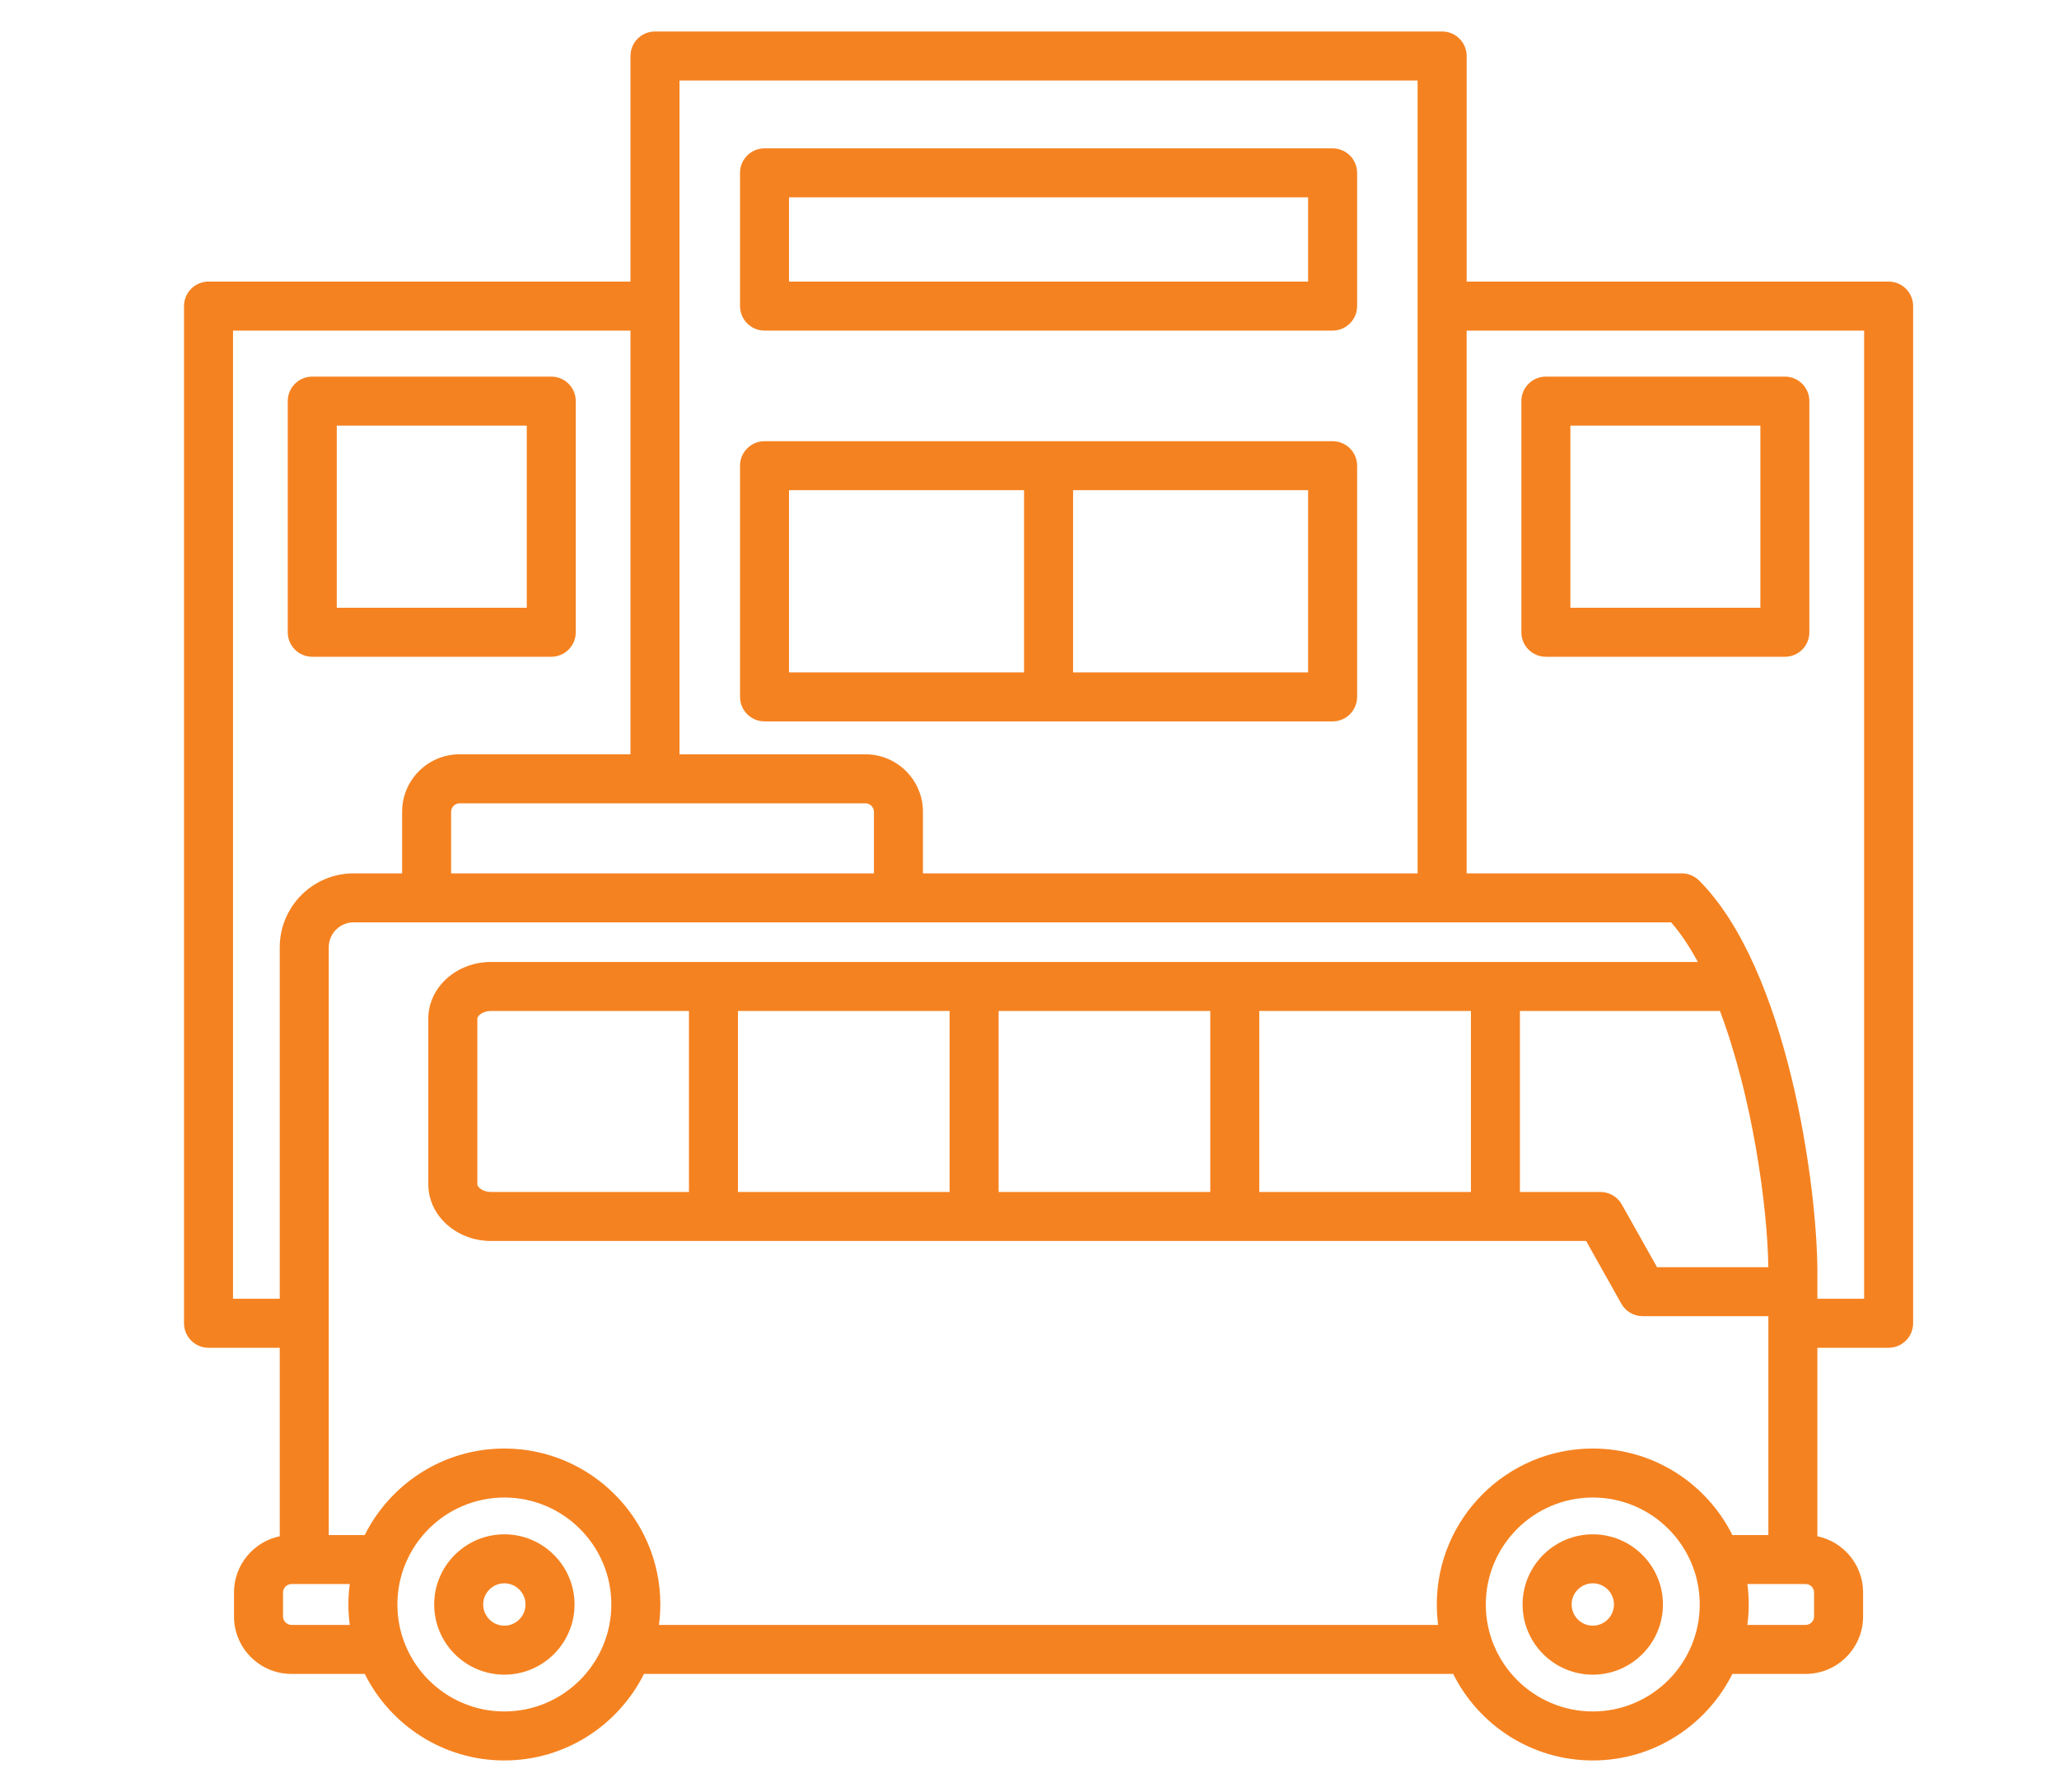 <svg width="54" height="47" viewBox="0 0 54 47" fill="none" xmlns="http://www.w3.org/2000/svg">
<g clip-path="url(#clip0_1186_5335)">
<path d="M20.051 18.921H34.949C35.304 18.921 35.592 18.633 35.592 18.278V12.215C35.592 11.86 35.304 11.572 34.949 11.572H20.051C19.696 11.572 19.408 11.86 19.408 12.215V18.278C19.408 18.633 19.696 18.921 20.051 18.921ZM34.307 17.636H28.143V12.857H34.307V17.636ZM20.693 12.857H26.857V17.636H20.693V12.857ZM8.189 17.226H14.457C14.812 17.226 15.1 16.939 15.1 16.584V10.52C15.1 10.165 14.812 9.878 14.457 9.878H8.189C7.834 9.878 7.547 10.165 7.547 10.52V16.584C7.547 16.939 7.834 17.226 8.189 17.226ZM8.832 11.163H13.815V15.941H8.832V11.163ZM49.531 7.386H38.465V1.469C38.465 1.114 38.177 0.826 37.822 0.826H17.178C16.823 0.826 16.535 1.114 16.535 1.469V7.386H5.469C5.114 7.386 4.826 7.673 4.826 8.028V34.707C4.826 35.062 5.114 35.35 5.469 35.35H7.337V40.294C6.653 40.436 6.137 41.043 6.137 41.768V42.398C6.137 43.229 6.813 43.904 7.643 43.904H9.566C10.237 45.248 11.626 46.174 13.227 46.174C14.829 46.174 16.217 45.248 16.889 43.904H38.111C38.782 45.248 40.171 46.174 41.773 46.174C43.374 46.174 44.763 45.248 45.434 43.904H47.356C48.187 43.904 48.862 43.229 48.862 42.398V41.768C48.862 41.043 48.347 40.436 47.663 40.294V35.35H49.531C49.886 35.35 50.174 35.062 50.174 34.707V8.028C50.174 7.673 49.886 7.386 49.531 7.386ZM37.179 2.111V22.907H24.205V21.29C24.205 20.46 23.53 19.785 22.7 19.785H17.821V2.111H37.179ZM22.699 21.07C22.819 21.07 22.92 21.171 22.92 21.29V22.907H11.831V21.29C11.831 21.171 11.932 21.07 12.052 21.07H22.699ZM6.111 34.065V8.671H16.535V19.784H12.052C11.222 19.784 10.546 20.46 10.546 21.29V22.907H9.275C8.206 22.907 7.337 23.776 7.337 24.844V34.064H6.111V34.065ZM7.643 42.619C7.524 42.619 7.423 42.518 7.423 42.398V41.768C7.423 41.648 7.524 41.547 7.643 41.547H9.173C9.15 41.723 9.137 41.902 9.137 42.083C9.137 42.265 9.15 42.444 9.173 42.619H7.643V42.619ZM13.227 44.889C11.68 44.889 10.422 43.63 10.422 42.083C10.422 40.536 11.68 39.278 13.227 39.278C14.774 39.278 16.033 40.536 16.033 42.083C16.033 43.63 14.774 44.889 13.227 44.889ZM41.773 44.889C40.226 44.889 38.967 43.63 38.967 42.083C38.967 40.536 40.226 39.278 41.773 39.278C43.32 39.278 44.578 40.536 44.578 42.083C44.578 43.63 43.32 44.889 41.773 44.889ZM41.773 37.993C39.517 37.993 37.682 39.828 37.682 42.083C37.682 42.265 37.695 42.444 37.718 42.619H17.282C17.305 42.444 17.318 42.265 17.318 42.083C17.318 39.828 15.483 37.993 13.227 37.993C11.626 37.993 10.237 38.918 9.566 40.262H8.622V24.844C8.622 24.485 8.915 24.192 9.274 24.192H43.828C44.082 24.484 44.315 24.837 44.529 25.231H12.878C11.971 25.231 11.233 25.897 11.233 26.716V31.064C11.233 31.883 11.971 32.549 12.878 32.549H41.598L42.521 34.193C42.635 34.396 42.849 34.521 43.081 34.521H46.378V40.262H45.434C44.763 38.918 43.374 37.993 41.773 37.993ZM12.878 31.264C12.655 31.264 12.519 31.135 12.519 31.064V26.716C12.519 26.646 12.655 26.516 12.878 26.516H18.069V31.264H12.878ZM19.354 26.516H24.905V31.264H19.354V26.516ZM26.19 26.516H31.741V31.264H26.19V26.516ZM33.026 26.516H38.577V31.264H33.026V26.516ZM39.862 26.516H45.108C45.96 28.773 46.356 31.654 46.377 33.236H43.458L42.534 31.592C42.42 31.39 42.206 31.264 41.974 31.264H39.862V26.516ZM47.577 42.398C47.577 42.518 47.476 42.619 47.357 42.619H45.827C45.85 42.444 45.863 42.265 45.863 42.083C45.863 41.901 45.85 41.723 45.827 41.547H47.357C47.476 41.547 47.577 41.648 47.577 41.768V42.398ZM48.889 34.065H47.663V33.362C47.663 31.117 46.882 25.416 44.561 23.095C44.44 22.975 44.277 22.907 44.106 22.907H38.464V8.671H48.889V34.065ZM40.542 17.226H46.811C47.166 17.226 47.453 16.939 47.453 16.584V10.52C47.453 10.165 47.166 9.878 46.811 9.878H40.542C40.188 9.878 39.9 10.165 39.9 10.52V16.584C39.9 16.939 40.188 17.226 40.542 17.226ZM41.185 11.163H46.168V15.941H41.185V11.163ZM20.051 8.671H34.949C35.304 8.671 35.592 8.383 35.592 8.028V4.533C35.592 4.178 35.304 3.891 34.949 3.891H20.051C19.696 3.891 19.408 4.178 19.408 4.533V8.028C19.408 8.383 19.696 8.671 20.051 8.671ZM20.693 5.176H34.307V7.386H20.693V5.176ZM13.227 40.243C12.212 40.243 11.387 41.069 11.387 42.083C11.387 43.098 12.212 43.924 13.227 43.924C14.242 43.924 15.068 43.098 15.068 42.083C15.068 41.069 14.242 40.243 13.227 40.243ZM13.227 42.639C12.921 42.639 12.672 42.389 12.672 42.083C12.672 41.777 12.921 41.528 13.227 41.528C13.533 41.528 13.782 41.777 13.782 42.083C13.782 42.389 13.533 42.639 13.227 42.639ZM41.773 40.243C40.758 40.243 39.932 41.069 39.932 42.083C39.932 43.098 40.758 43.924 41.773 43.924C42.788 43.924 43.613 43.098 43.613 42.083C43.613 41.069 42.788 40.243 41.773 40.243ZM41.773 42.639C41.467 42.639 41.218 42.389 41.218 42.083C41.218 41.777 41.467 41.528 41.773 41.528C42.079 41.528 42.328 41.777 42.328 42.083C42.328 42.389 42.079 42.639 41.773 42.639Z" fill="#F58220"/>
</g>
<defs>
<clipPath id="clip0_1186_5335">
<rect width="47" height="47" fill="white" transform="translate(4)"/>
</clipPath>
</defs>
</svg>
